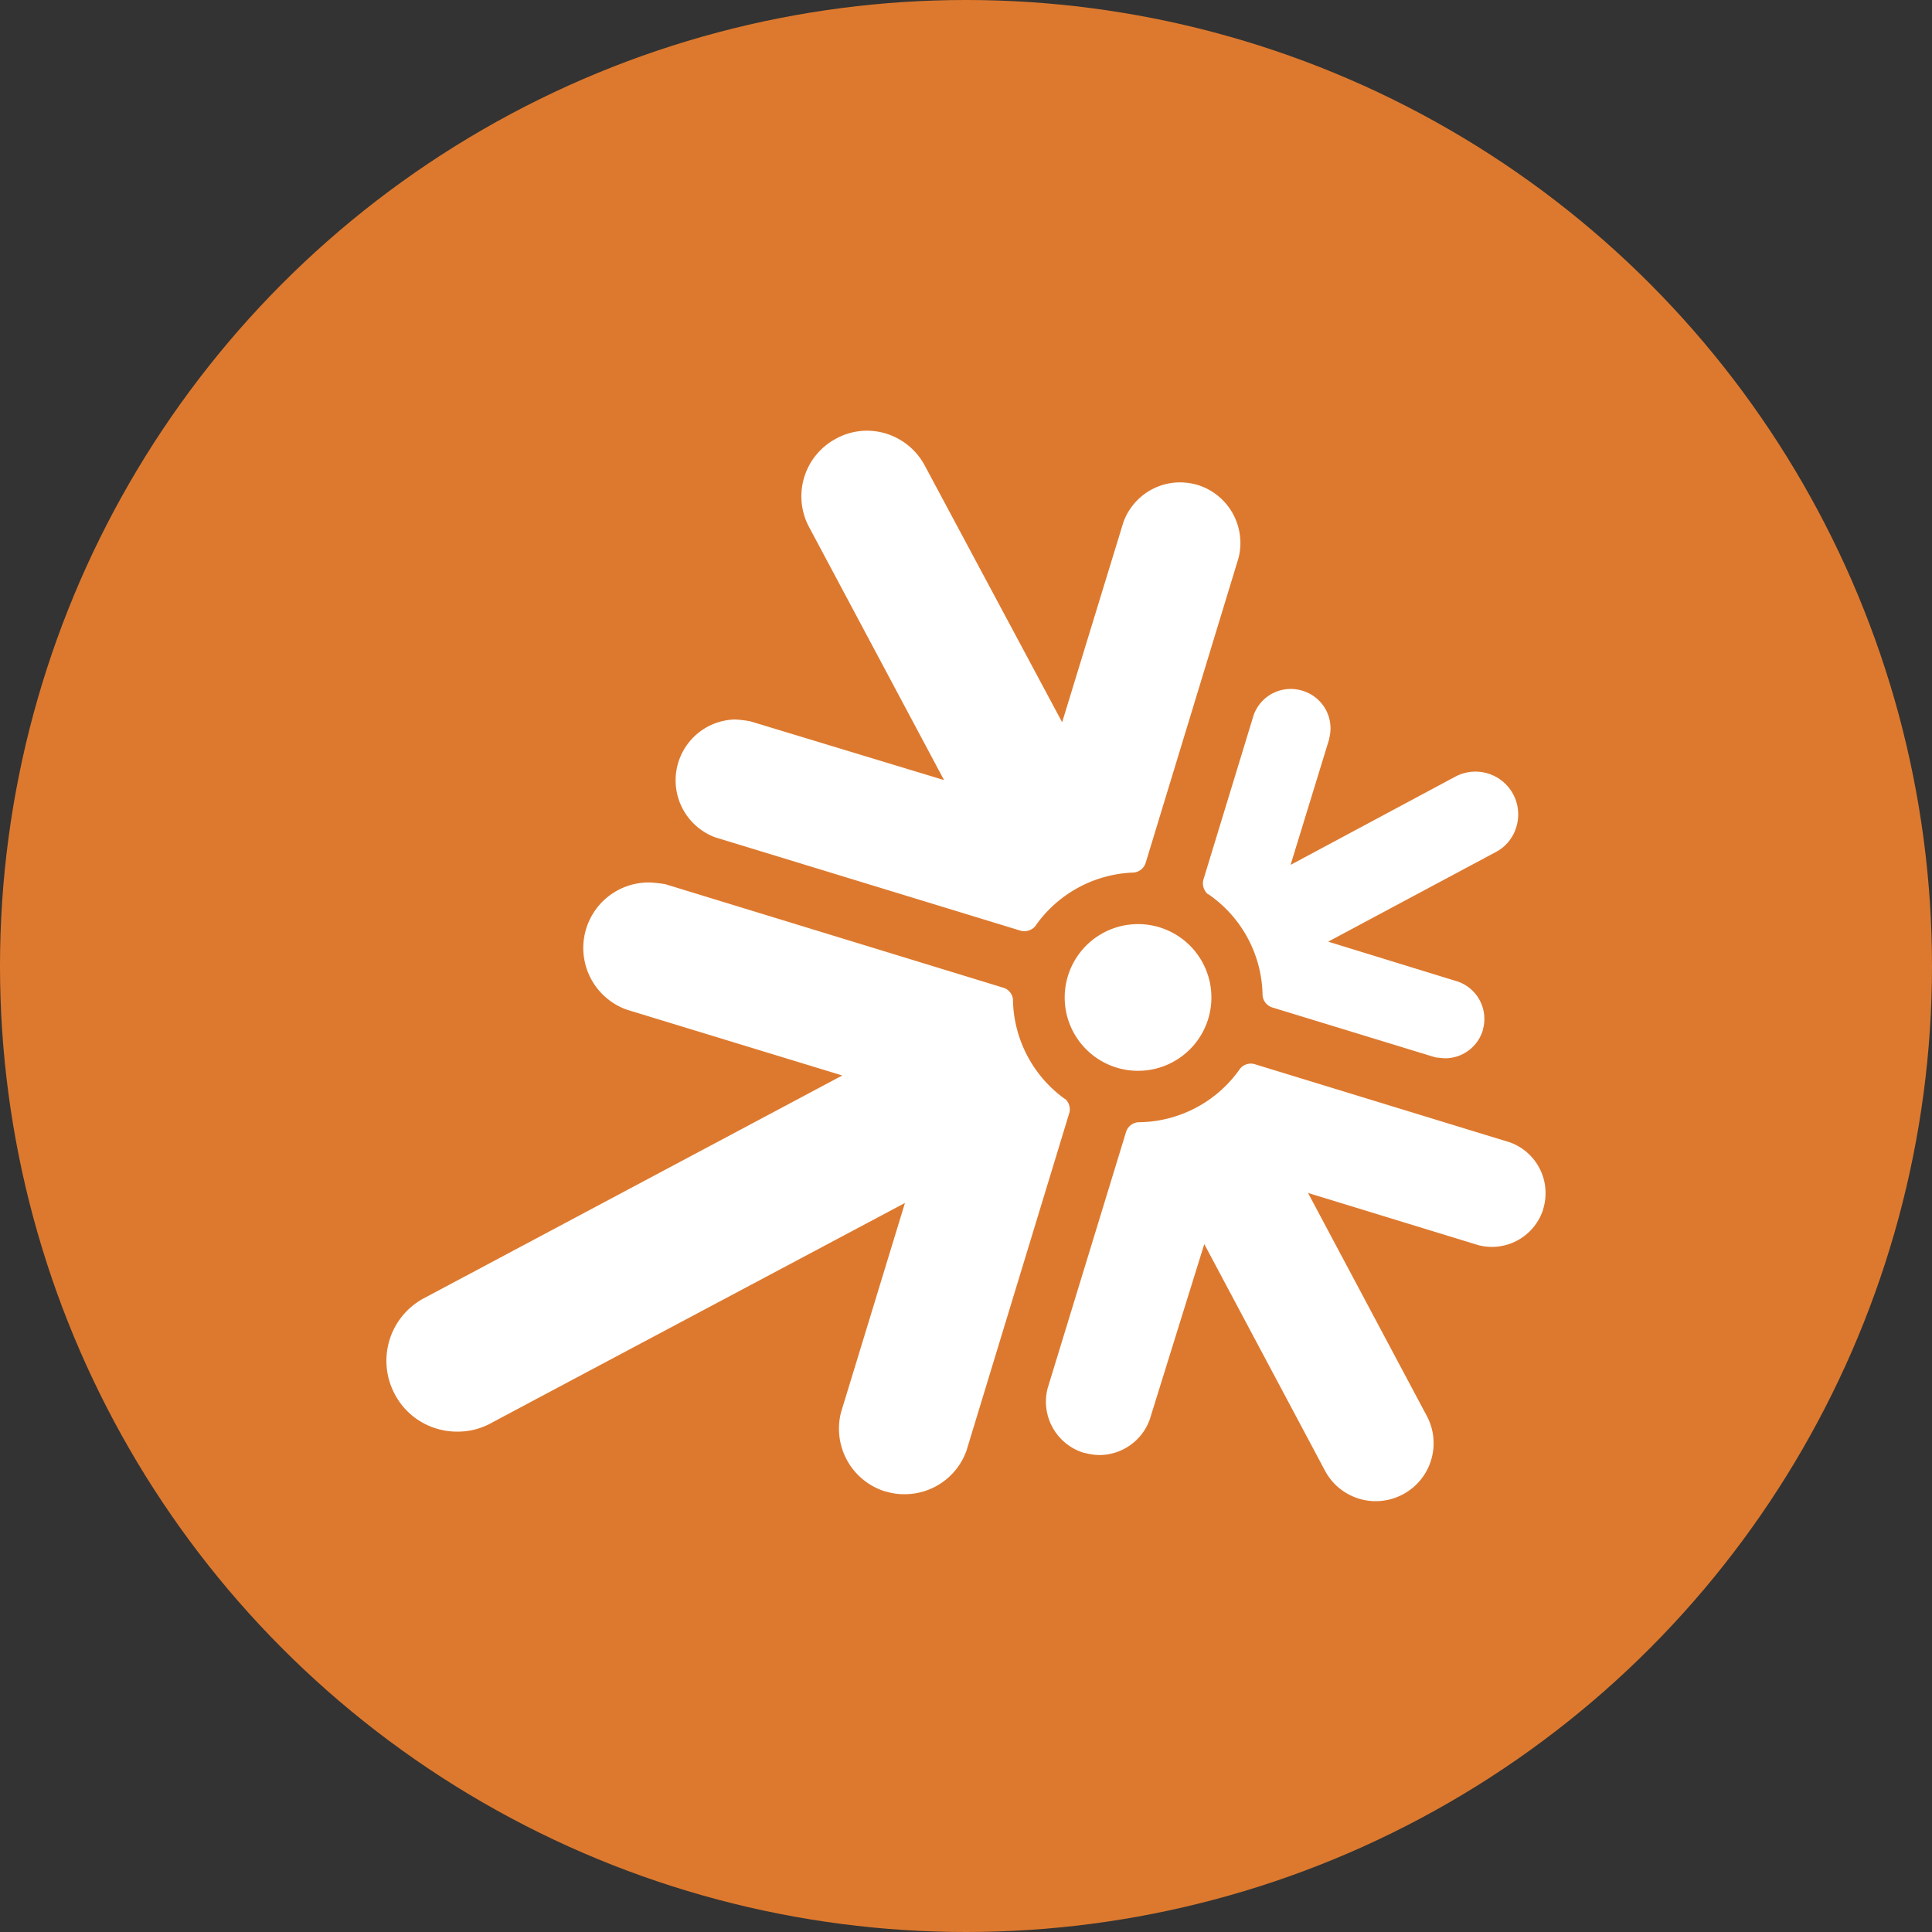 <?xml version='1.0' encoding='utf-8'?>
<svg xmlns="http://www.w3.org/2000/svg" id="Layer_1" data-name="Layer 1" viewBox="0 0 300 300" width="300" height="300"><rect x="0" y="0" width="300" height="300" fill="#333333" stroke="none"/><defs><clipPath id="bz_circular_clip"><circle cx="150.0" cy="150.0" r="150.0" /></clipPath></defs><g clip-path="url(#bz_circular_clip)"><rect x="-1.5" y="-1.5" width="303" height="303" fill="#dd792e" /><path d="M187.61,158.21A11.39,11.39,0,1,1,180.07,144,11.39,11.39,0,0,1,187.61,158.21Z" fill="#fff" fill-rule="evenodd" /><path d="M165.4,170.68a19.38,19.38,0,0,1-8.11-15.51,2.13,2.13,0,0,0-1.34-1.75L103.32,137.3a20.63,20.63,0,0,0-2.44-.27,10.17,10.17,0,0,0-3.52,19.76L130.79,167l-65,34.61v0a11,11,0,0,0-4.47,14.91,10.84,10.84,0,0,0,6.57,5.34,10.58,10.58,0,0,0,3,.44,10.72,10.72,0,0,0,5.33-1.3c.13-.09,64.3-34.2,64.3-34.2l-9.93,32.52a10.21,10.21,0,0,0,6.89,12.28l.09,0a9.32,9.32,0,0,0,2.8.42,10.19,10.19,0,0,0,9.7-6.75h0l16-52.55a2.19,2.19,0,0,0-.73-2.13Zm74.24,17a8.38,8.38,0,0,0-5.17-10.29l-39.69-12.16a2.17,2.17,0,0,0-2.22.71,19.39,19.39,0,0,1-15.8,8.32,2.15,2.15,0,0,0-1.91,1.52l-12.18,39.81h0a8.31,8.31,0,0,0,5.62,10l.09,0a9.51,9.51,0,0,0,2.25.35,8.35,8.35,0,0,0,7.9-5.52h0L187,193.18l18.74,35.18h0a8.89,8.89,0,0,0,5.37,4.38,8.73,8.73,0,0,0,2.44.36,9,9,0,0,0,8-13.24l-18.44-34.62,26.53,8.13a8.36,8.36,0,0,0,10-5.64ZM111,130l47.52,14.53a2.26,2.26,0,0,0,2.19-.66A19.43,19.43,0,0,1,176,135.49h0a2.16,2.16,0,0,0,1.88-1.45l14.43-47.37,0,0A9.44,9.44,0,0,0,186,75.31l-.22-.06a10.28,10.28,0,0,0-2.54-.35,9.37,9.37,0,0,0-8.82,6.25l-9.49,31L143.58,72.26l0,0v0a10.21,10.21,0,0,0-6.22-5,10,10,0,0,0-7.55.86,10.13,10.13,0,0,0-4.15,13.77l20.93,39.24L116.49,112a18.76,18.76,0,0,0-2.35-.28A9.45,9.45,0,0,0,111,130Zm76.58,8.82a19.37,19.37,0,0,1,8.47,15.71,2.16,2.16,0,0,0,1.49,1.9l25.32,7.75a15.73,15.73,0,0,0,1.58.15,6.13,6.13,0,0,0,5.81-4.35l0-.06a6.14,6.14,0,0,0-3.84-7.49l-20.17-6.21,26-13.9v0a6.43,6.43,0,0,0,3.24-4,6.64,6.64,0,0,0-9.52-7.71L200.4,134.3l6-19.55,0-.1a6.09,6.09,0,0,0-4.15-7.39,6.11,6.11,0,0,0-7.59,3.8l0,0-7.78,25.48a2.23,2.23,0,0,0,.73,2.35Z" fill="#fff" /></g></svg>